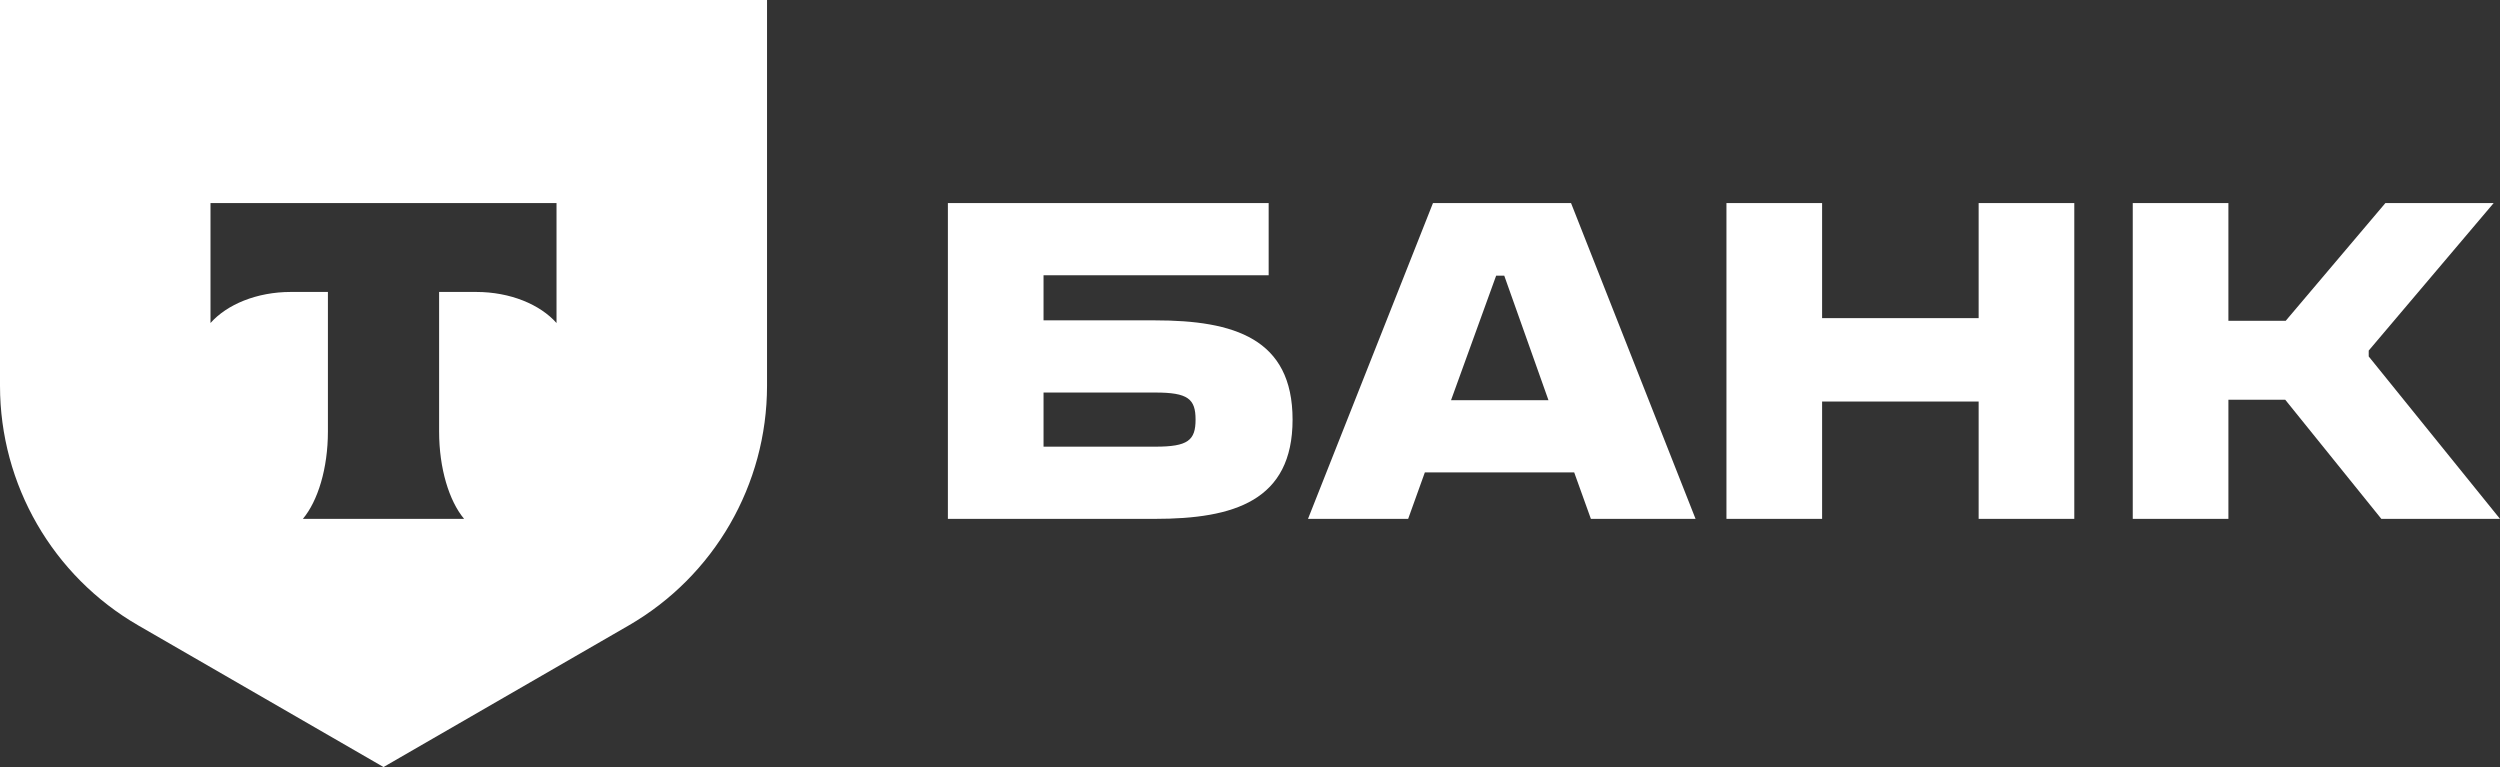 <?xml version="1.0" encoding="UTF-8"?> <svg xmlns="http://www.w3.org/2000/svg" xmlns:xlink="http://www.w3.org/1999/xlink" version="1.1" id="Layer_1" x="0px" y="0px" viewBox="0 0 500 153.407" style="enable-background:new 0 0 500 153.407;" xml:space="preserve"><rect x="0" y="0" width="500" height="153.407" fill="#333333" stroke="none"/> <g> <path style="fill:#FFFFFF;" d="M0,0v77.153c0,19.779,10.551,38.055,27.679,47.945l49.024,28.309 l49.024-28.309c17.127-9.89,27.679-28.167,27.679-47.945V0H0z M111.305,64.603 c-3.282-3.705-9.248-6.213-16.069-6.213h-7.414v27.909 c0,7.412,2.012,13.899,4.998,17.476H60.575c2.992-3.573,5.008-10.069,5.008-17.49 V58.39h-7.413c-6.821,0-12.788,2.508-16.069,6.213V40.607h69.204V64.603z"></path> <g> <g> <path style="fill:#FFFFFF;" d="M189.577,103.773V40.611h64.155v14.436h-45.025v9.025h22.287 c15.79,0,27.521,3.609,27.521,19.849c0,16.243-11.73,19.852-27.521,19.852H189.577z M208.708,78.507v10.827h22.376c6.498,0,8.03-1.261,8.03-5.413 c0-4.15-1.533-5.413-8.03-5.413H208.708z"></path> <path style="fill:#FFFFFF;" d="M364.42,80.312v23.461h-19.13V40.611h19.13v23.01h31.309 V40.611h19.13v63.162h-19.13v-23.461H364.42z"></path> <path style="fill:#FFFFFF;" d="M445.681,79.95v23.822h-19.13V40.611h19.13v23.55h11.459 l19.941-23.55h21.655l-24.993,29.505v1.174l26.257,32.483h-23.731l-19.219-23.822 H445.681z"></path> </g> <g> <path style="fill:#FFFFFF;" d="M314.838,94.478h-29.867l-3.339,9.294h-20.031l24.995-63.162 h27.61l24.904,63.162h-20.933L314.838,94.478z M309.695,80.043l-8.843-24.904 h-1.625l-9.022,24.904H309.695z"></path> </g> </g> </g> </svg> 